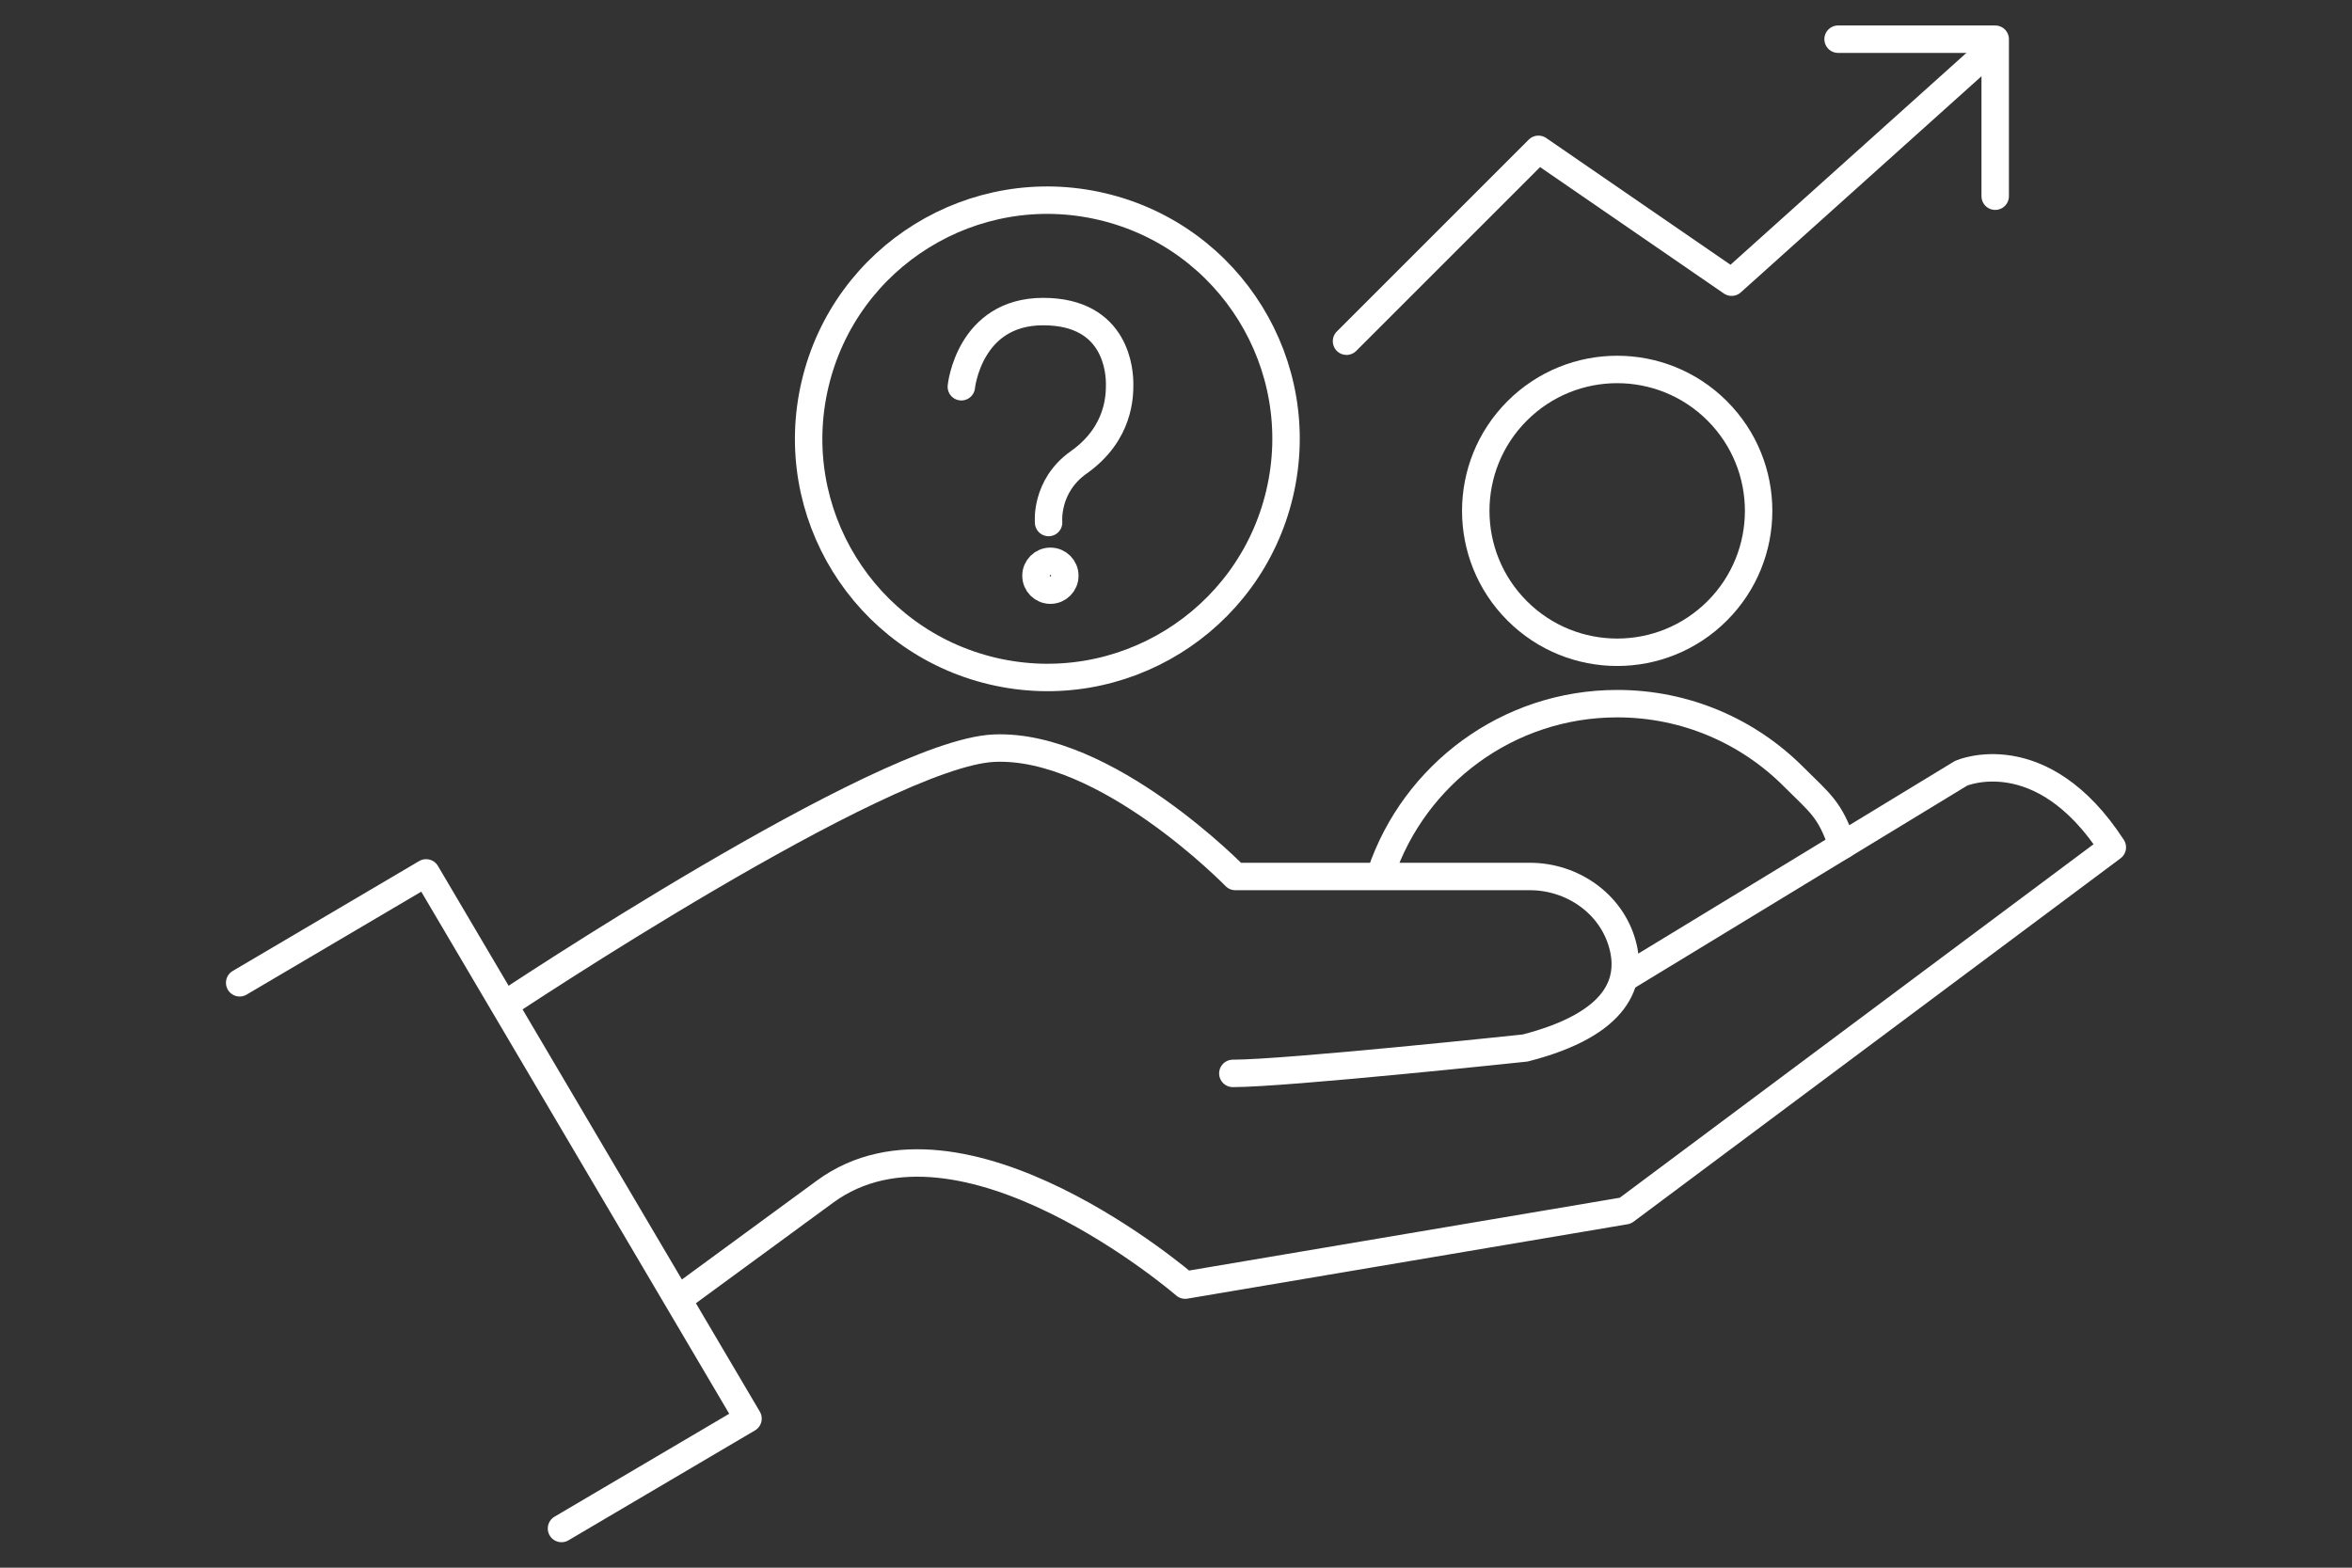 <?xml version="1.0" encoding="UTF-8"?>
<svg id="Layer_1" data-name="Layer 1" xmlns="http://www.w3.org/2000/svg" viewBox="0 0 300 200">
  <rect x="0" y="0" width="300" height="200" fill="#333333" stroke="none"/>
  <defs>
    <style>
      .cls-1 {
        fill: none;
        stroke: #fff;
        stroke-linecap: round;
        stroke-linejoin: round;
        stroke-width: 3.5px;
      }
    </style>
  </defs>
  <g id="_1-_Demand_Forecasting" data-name="1- Demand Forecasting">
    <g>
      <polyline class="cls-1" points="171.75 43.53 196.23 19.05 220.87 36 253.08 7.07"/>
      <polyline class="cls-1" points="254.49 25.03 254.49 5 234.45 5"/>
    </g>
    <g>
      <circle class="cls-1" cx="206.27" cy="65.18" r="18.04" transform="translate(14.33 164.94) rotate(-45)"/>
      <path class="cls-1" d="M176.15,111.36c4.26-12.55,16.15-21.59,30.13-21.59,8.79,0,16.74,3.56,22.49,9.32,3.41,3.41,4.64,4.11,6.22,8.78"/>
    </g>
    <g>
      <g>
        <path class="cls-1" d="M64.35,128.2s48.15-32.1,62.42-32.75c14.27-.65,30.8,16.37,30.8,16.37h37.57c5.39,0,10.36,3.43,11.8,8.63,1.3,4.7-.41,10.17-12.4,13.25,0,0-30.48,3.24-37.29,3.24"/>
        <path class="cls-1" d="M207.31,124.71l42.83-26.06s10.22-4.5,19.29,9.45l-62.12,46.36-56.14,9.49s-28.57-24.69-45.96-11.91c-5.72,4.2-12.37,9.07-18.61,13.64"/>
      </g>
      <polyline class="cls-1" points="30.57 125.38 54.35 111.36 95.41 180.98 71.62 195"/>
    </g>
    <g>
      <g>
        <path class="cls-1" d="M122.62,49.34s.97-9.59,10.44-9.59,9.75,7.85,9.75,9.22.06,6.29-5.22,10.02c-4.3,3.04-3.84,7.67-3.84,7.67"/>
        <circle class="cls-1" cx="133.98" cy="73.45" r="1.84"/>
      </g>
      <circle class="cls-1" cx="133.59" cy="55.99" r="30.44" transform="translate(48.41 173.14) rotate(-76.72)"/>
    </g>
  </g>
</svg>